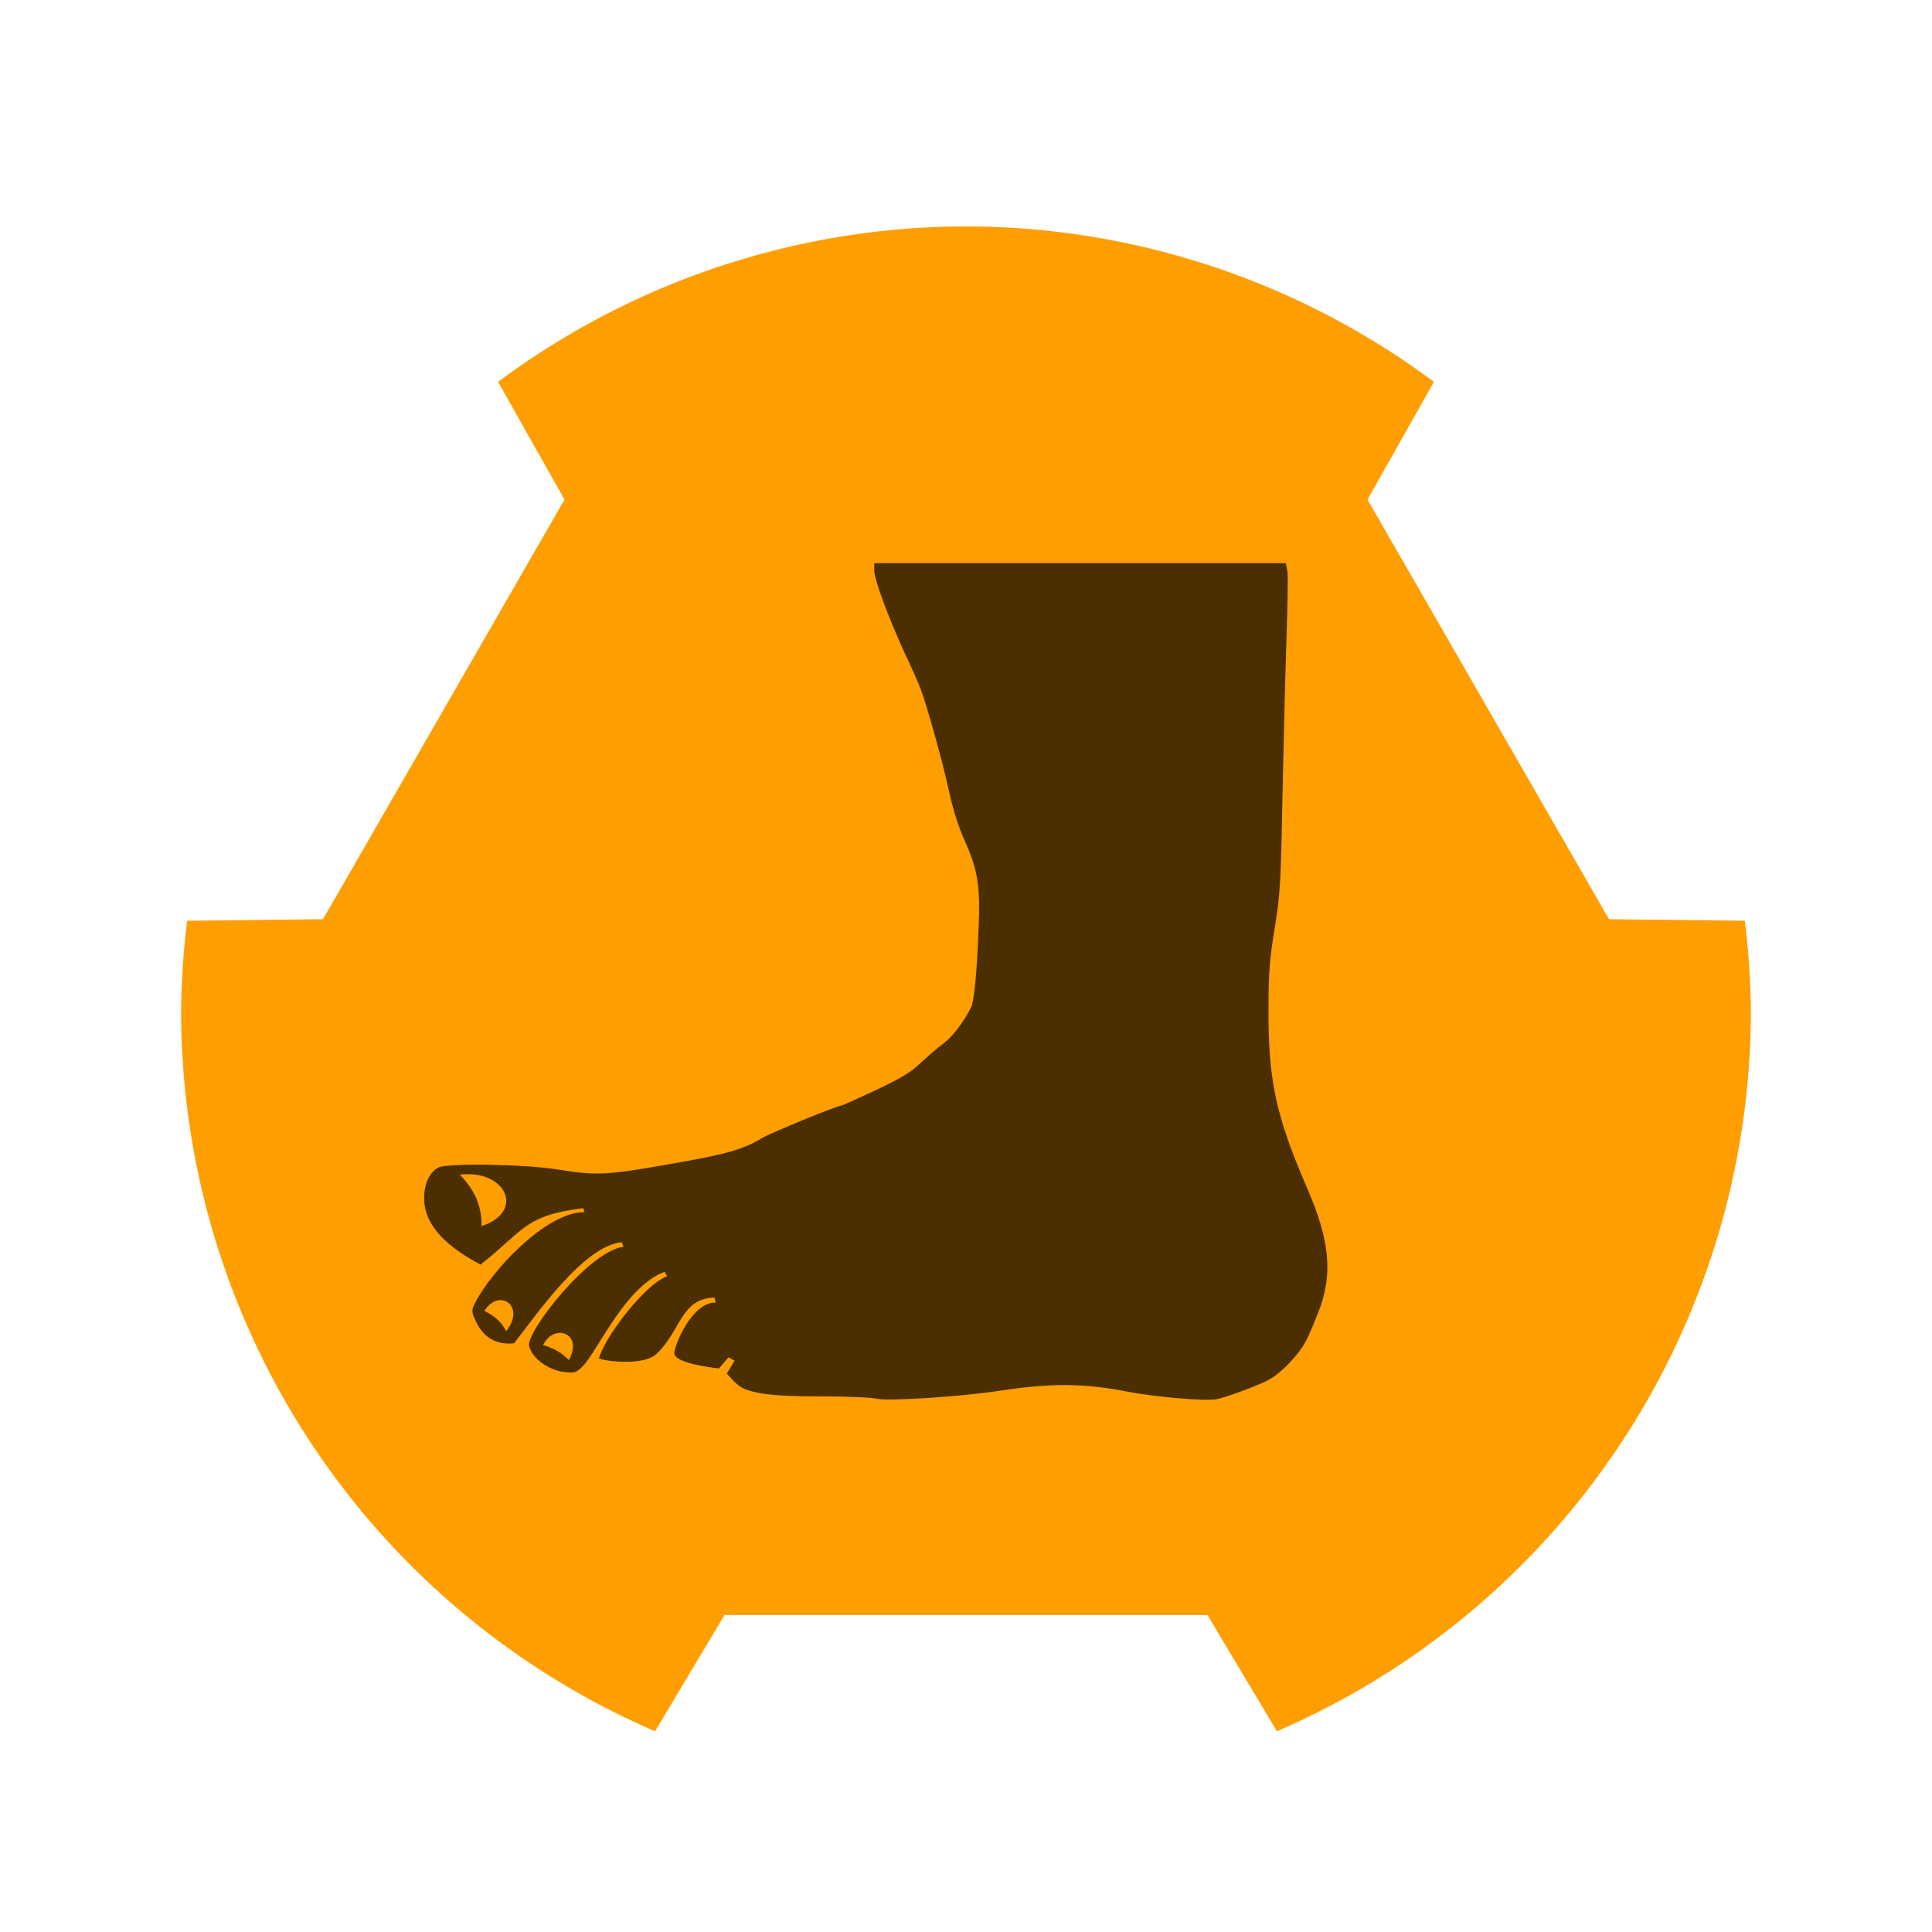 <?xml version="1.0" encoding="UTF-8"?>
<svg xmlns="http://www.w3.org/2000/svg" width="64" height="64" version="1.1">
	<g filter="url(common.filters#buff)">
		<g transform="scale(0.5)">
			<path fill="#ff9e00" class="orange shining" d="M 64,15 A 52,52 0 0 0 33,25.3 l 4.4,7.8 -16,27.8 -9,0.1 a 52,52 0 0 0 -0.4,6 52,52 0 0 0 31.4,47.7 l 4.6,-7.7 32,0 4.6,7.7 A 52,52 0 0 0 116,67 52,52 0 0 0 115.6,61 l -9,-0.1 -16,-27.8 4.4,-7.8 A 52,52 0 0 0 64,15 Z"/>
			<path fill="#000" opacity="0.7" transform="matrix(0.37,0,0,0.37,12.3,17.7)" d="m 123.3,53 0,1.3 c 0,1.6 2.4,8.1 5.4,14.7 1.3,2.7 2.6,5.7 2.9,6.5 1,2.6 3.9,12.8 5.1,18.4 0.7,3.3 1.8,6.6 2.8,8.8 2.3,5.1 2.8,8 2.5,15.4 -0.3,7.9 -0.8,13.5 -1.4,14.5 -1.3,2.6 -3.3,5.2 -4.9,6.4 -1,0.7 -2.8,2.3 -4.1,3.5 -1.9,1.8 -3.5,2.7 -8.1,4.9 -3.2,1.5 -5.9,2.7 -6,2.7 -0.8,0 -12.7,4.9 -14.4,5.9 -3.1,1.9 -6.3,2.8 -13.6,4.1 -14.4,2.6 -15.7,2.6 -22.7,1.5 -6.1,-1 -19.8,-1.2 -21.5,-0.4 -1.6,0.8 -2.6,2.9 -2.6,5.5 0,4 2.7,8 10.1,11.9 7.8,-6.1 7.8,-8.8 18.4,-10.1 l 0.2,0.7 c -7,0 -16.9,10.8 -19.7,16.5 -0.5,1.1 -0.5,1.4 0.2,2.9 1,2.3 3,4.5 6.9,4.1 4,-5.1 12.5,-17.5 19.3,-18.1 l 0.3,0.8 c -6.2,0.8 -17.5,15.3 -16.9,17.8 0.6,2.3 3.5,4.2 6,4.6 1.8,0.2 2.3,0.4 3.7,-1.1 2.5,-2.6 7.7,-14.4 14.6,-16.8 l 0.4,0.8 c -3.8,1.3 -11.1,10.7 -12.2,14.7 1.5,0.6 8.1,1.3 10.3,-0.8 4.4,-4.1 4.3,-9.9 10.4,-10.1 l 0.2,0.9 c -4.2,-0.1 -7.4,7.6 -7.4,9.1 0.1,1.7 6.2,2.5 8,2.7 l 1.7,-2 1.1,0.6 -1.4,2.3 c 2.3,2.7 3,2.9 5.8,3.5 2.2,0.4 5.3,0.6 11.3,0.6 4.6,0 8.9,0.2 9.6,0.4 2.1,0.5 14.8,-0.3 22.1,-1.4 9.3,-1.4 15.1,-1.4 23.2,0.2 4.7,0.9 13.7,1.7 15.7,1.3 1.6,-0.3 7.4,-2.4 9.4,-3.5 2.2,-1.2 5.4,-4.5 6.7,-7.1 0.7,-1.4 1.8,-4.1 2.5,-6 2.2,-6.3 1.5,-12.2 -2.3,-21 -5.7,-13.1 -7.1,-19.6 -7,-32.7 0,-6 0.2,-8.5 1.1,-14 1,-6.3 1.1,-7.8 1.4,-23.8 0.2,-9.4 0.5,-21.8 0.7,-27.6 0.2,-5.8 0.3,-11.4 0.2,-12.4 L 197,53 Z M 49.1,162.5 c 8.2,-1 11.8,6.6 3.9,9.2 0,-3.2 -0.9,-6.1 -3.9,-9.2 z m 8.3,28 c -0.8,-1.5 -2,-2.7 -3.9,-3.6 2.6,-4.2 7.5,-0.9 3.9,3.6 z m 11.2,5.2 c -1.3,-1.4 -2.9,-2.2 -4.6,-2.7 2,-4 7.3,-2.1 4.6,2.7 z"/>
		</g>
	</g>
</svg>
